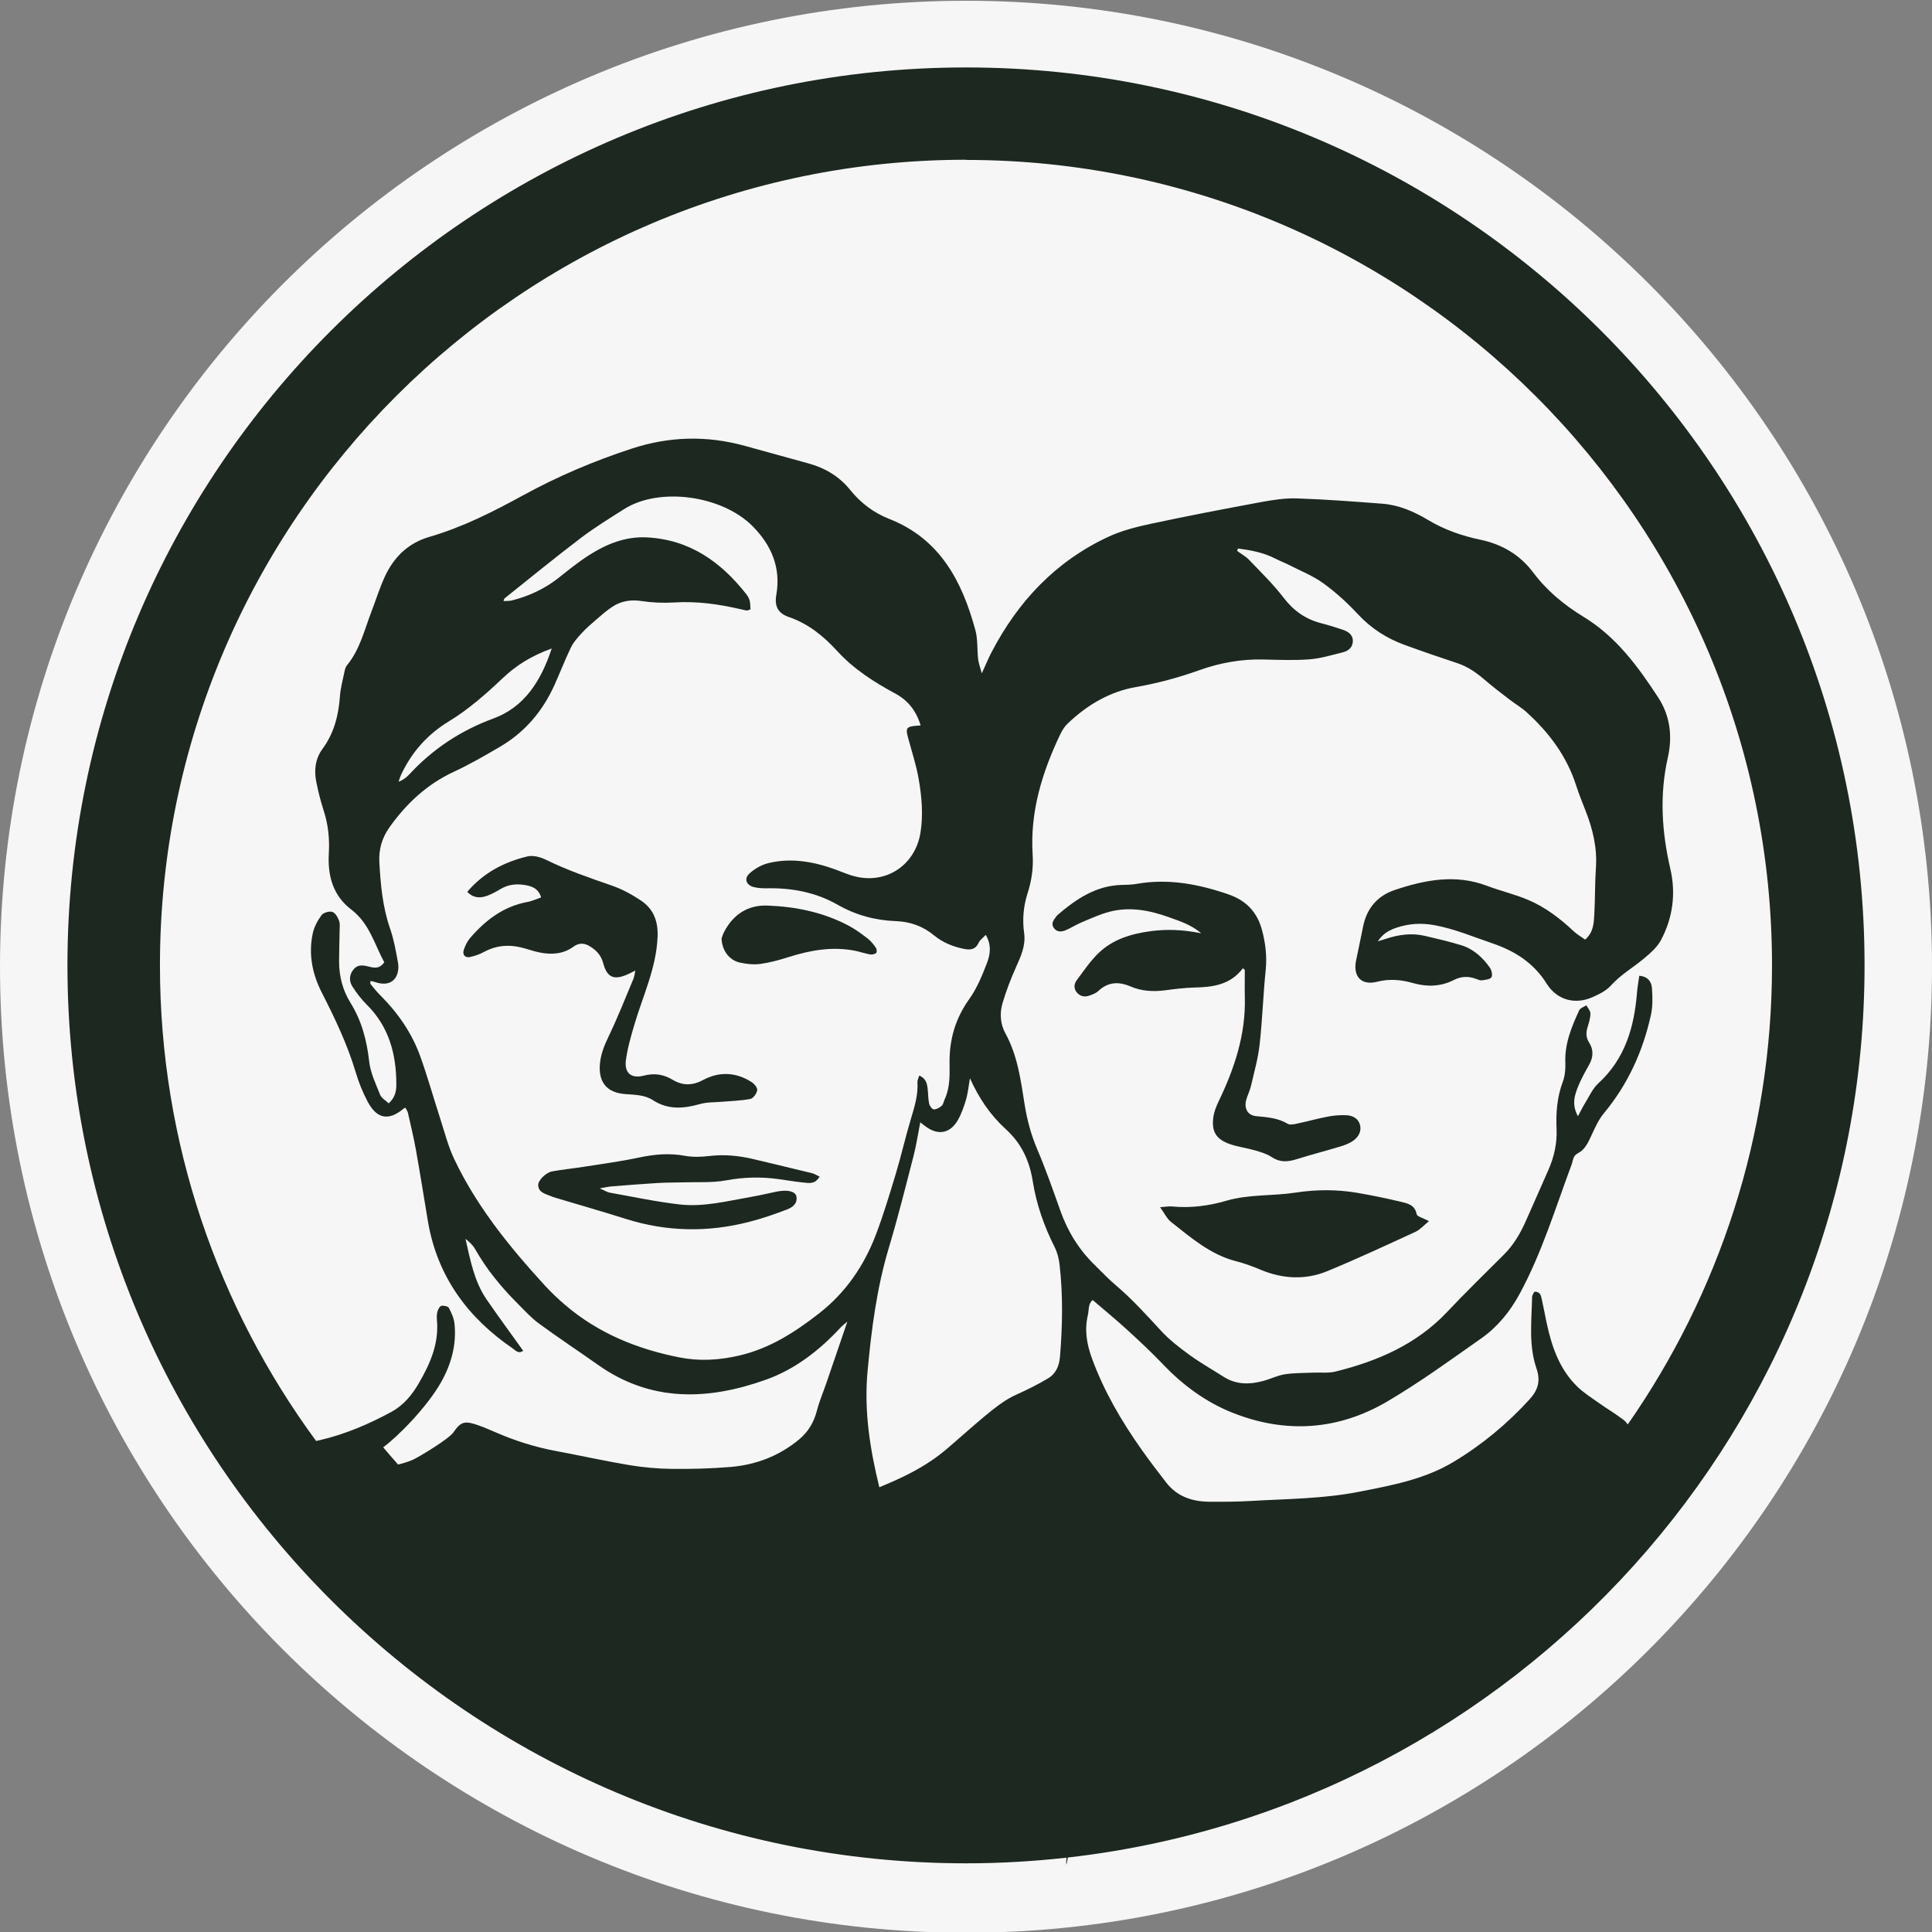 <svg viewBox="0 0 1000 1000" version="1.1" xmlns="http://www.w3.org/2000/svg" id="Layer_1">
  
  <rect x="0" y="0" width="1000" height="1000" fill="#808080" stroke="none"/>
  
  <defs>
    <style>
      .st0 {
        fill: #1d2820;
      }

      .st1 {
        fill: #f6f6f6;
      }
    </style>
  </defs>
  <path d="M500,.39h0c275.96,0,500,224.04,500,500h0c0,275.96-224.04,500-500,500h0C224.04,1000.39,0,776.34,0,500.39H0C0,224.43,224.04.39,500,.39Z" class="st1"></path>
  <g>
    <path d="M965.09,499.68c0-256.27-208.64-464.77-465.09-464.77S34.91,243.41,34.91,499.68s208.64,464.77,465.09,464.77c17.58,0,34.92-1.01,52-2.92-.35,5.51.03,3.94.68-.08,231.74-26.23,412.41-223.29,412.41-461.77ZM205.93,497.83c-1.08-5.8-2.1-11.69-4.03-17.23-3.88-11.13-4.88-22.62-5.55-34.21-.39-6.78,1.39-12.82,5.39-18.41,8.78-12.23,19.36-22.12,33.22-28.54,8.21-3.8,16.09-8.38,23.91-12.96,12.79-7.49,21.96-18.32,28.05-31.76,2.96-6.53,5.51-13.25,8.64-19.69,1.33-2.73,3.51-5.12,5.6-7.39,2.28-2.47,4.84-4.69,7.4-6.89,2.71-2.33,5.41-4.73,8.39-6.69,4.56-3.01,9.54-3.8,15.11-2.96,5.58.84,11.35,1.08,16.99.73,11.73-.73,23.14.89,34.48,3.54,1.02.24,2.03.5,3.06.64.37.05.78-.25,1.86-.64-.11-1.35-.04-2.95-.41-4.43-.3-1.19-.96-2.37-1.73-3.35-13.17-16.81-29.4-28.32-51.53-29.44-11-.55-20.76,3.39-29.78,9.13-5.5,3.5-10.61,7.64-15.72,11.7-7.24,5.75-15.38,9.54-24.28,11.8-1.35.35-2.82.23-4.4.33.29-.72.34-1.21.61-1.43,13.03-10.39,25.93-20.96,39.19-31.05,7.2-5.47,14.96-10.25,22.61-15.1,18.47-11.71,50.84-7.01,66.55,8.84,9.71,9.8,14.73,21.41,12.25,35.58-1.01,5.77.84,9.48,6.53,11.43,10.15,3.48,18.02,9.97,25.06,17.66,8.55,9.33,19,16.01,30,21.94,6.65,3.59,10.85,8.97,13.12,16.51-1.24.09-2.04.13-2.84.21-4.4.46-4.95,1.32-3.8,5.66,1.95,7.32,4.38,14.55,5.65,21.98,1.56,9.12,2.4,18.34.9,27.7-2.67,16.54-17.43,26.67-33.84,22.61-3.66-.9-7.15-2.52-10.72-3.79-11.12-3.96-22.52-5.94-34.16-3.11-3.5.85-7.05,2.9-9.75,5.32-2.98,2.66-1.73,6.09,2.18,7.08,2.21.56,4.6.67,6.91.63,12.91-.24,25.24,2.08,36.54,8.53,9.38,5.35,19.43,8.08,30.16,8.47,7.42.27,13.97,2.62,19.76,7.4,4.45,3.67,9.69,5.8,15.41,6.96,3.64.74,6.09.25,7.74-3.35.61-1.35,2.08-2.31,3.58-3.9,3.1,5.34,2.28,10.25.61,14.59-2.48,6.45-5.18,13.07-9.16,18.63-7.22,10.1-10.36,21.05-10.2,33.23.08,6.33.24,12.69-2.52,18.64-.53,1.15-.71,2.65-1.57,3.4-1.11.98-2.77,1.93-4.12,1.83-.9-.07-2.15-1.88-2.39-3.08-.54-2.66-.44-5.44-.8-8.15-.34-2.52-1.06-4.91-4.28-6.27-.38,1.31-1.01,2.4-.94,3.46.4,6.68-1.56,12.87-3.44,19.16-2.78,9.28-4.92,18.76-7.71,28.03-3.22,10.69-6.43,21.42-10.41,31.84-6.13,16.04-15.63,29.91-29.3,40.57-12.54,9.78-25.65,18.26-41.62,21.92-10.33,2.36-20.37,2.94-30.68.91-21.9-4.31-42.02-12.49-59.15-27.12-3.68-3.15-7.24-6.49-10.51-10.06-18.29-20-35.35-40.94-47.01-65.63-3.12-6.61-4.93-13.85-7.2-20.85-3.44-10.62-6.46-21.38-10.21-31.9-4.38-12.31-11.71-22.85-20.97-32.06-1.79-1.77-3.34-3.78-4.95-5.73-.17-.21.04-.74.11-1.54.8.2,1.55.34,2.26.59,9.71,3.33,13.12-3.75,11.87-10.46ZM206.29,404.62c.46-1.26.82-2.57,1.39-3.78,5.45-11.57,13.61-20.74,24.54-27.39,10.34-6.29,19.31-14.23,28.05-22.51,6.92-6.56,14.86-11.53,25.29-15.28-5.64,17.18-14.37,30.42-30.17,36.23-17.13,6.3-31.47,15.87-43.7,29.09-1.4,1.51-3.08,2.77-5.4,3.64ZM490.93,749.23c-12.37,10.82-26.24,16.57-35.79,20.57-4.79-19.56-8-39.31-6.09-60.03,2-21.73,4.76-43.08,11.04-64.02,4.72-15.73,8.69-31.68,12.8-47.59,1.41-5.45,2.22-11.05,3.44-17.25,1.3,1,1.92,1.48,2.54,1.96,6.26,4.83,12.62,4,16.65-2.67,2.03-3.36,3.37-7.24,4.49-11.05,1.04-3.58,1.38-7.36,2.02-11.06,4.59,10.23,10.59,19.13,18.6,26.4,8.13,7.37,12.26,16.42,13.92,26.94,1.9,11.98,5.88,23.25,11.33,34.07,1.38,2.74,2.19,5.93,2.54,9,1.82,15.77,1.53,31.55.26,47.38-.42,5.2-2.11,9.11-6.29,11.61-5.22,3.12-10.71,5.84-16.26,8.35-8.04,3.63-14.06,8.9-35.19,27.38ZM500,82.78c230.04,0,417.19,187.02,417.19,416.91,0,88.24-27.65,170.1-74.64,237.56-.71-.94-1.53-1.82-2.55-2.59-4.03-3.04-8.4-5.62-12.52-8.55-3.76-2.67-7.74-5.17-11.02-8.36-9.32-9.04-13.31-20.79-15.94-33.13-.88-4.12-1.63-8.27-2.55-12.39-.41-1.83-.91-3.77-3.81-3.62-.37.83-1.12,1.74-1.14,2.67-.26,12.41-1.87,25.03,2.26,37.03,2.25,6.55.73,11.27-3.61,16.03-11.61,12.72-24.72,23.59-39.48,32.43-14.96,8.96-31.82,12.04-48.62,15.35-18.54,3.66-37.36,3.68-56.1,4.78-7.16.42-14.35.45-21.53.4-8.83-.06-16.67-2.67-22.3-9.93-4.39-5.66-8.75-11.36-12.88-17.22-10.37-14.71-19.41-30.16-25.6-47.14-2.65-7.27-3.92-14.63-2.08-22.34.64-2.7.03-5.79,2.5-7.77,6.12,5.27,12.15,10.2,17.89,15.45,6.37,5.83,12.7,11.75,18.66,17.99,10.22,10.69,21.97,19.34,35.6,24.8,27.55,11.04,54.83,9.25,80.36-5.76,16.88-9.92,32.8-21.52,48.84-32.81,8.36-5.89,14.76-13.89,19.65-22.9,11.52-21.23,18.46-44.32,26.86-66.81.79-2.1.61-4.55,3.15-5.85,3.81-1.94,5.42-5.64,7.14-9.34,1.85-3.99,3.71-8.17,6.48-11.5,12.42-14.95,20.18-32.08,24.32-50.89.97-4.43.84-9.21.52-13.78-.22-3.16-1.89-6.01-6.56-6.45-.41,2.97-.95,5.81-1.18,8.68-1.42,17.94-6.18,34.35-20.08,47.08-2.99,2.74-4.73,6.87-6.95,10.42-1.17,1.87-2.11,3.87-3.54,6.53-3.44-6.21-1.66-11.18.34-15.99,1.54-3.69,3.5-7.21,5.47-10.69,2.18-3.85,2.32-7.8.01-11.39-1.84-2.87-1.65-5.44-.73-8.39.68-2.19,1.38-4.51,1.36-6.76-.01-1.4-1.35-2.8-2.1-4.19-1.27.85-3.17,1.42-3.71,2.61-3.98,8.64-7.6,17.37-7.16,27.25.15,3.3-.24,6.86-1.39,9.93-2.94,7.91-3.52,16.01-3.16,24.29.32,7.3-1.23,14.26-4.13,20.92-3.87,8.89-7.85,17.74-11.76,26.62-2.83,6.42-6.32,12.38-11.34,17.39-9.86,9.85-19.84,19.57-29.4,29.7-15.85,16.79-35.96,25.45-57.78,30.86-3.78.94-7.92.38-11.89.57-4.82.22-9.7.12-14.44.86-3.7.58-7.2,2.37-10.85,3.37-7.15,1.96-14.17,2.11-20.73-2.09-5.86-3.75-11.96-7.17-17.58-11.26-5.26-3.82-10.54-7.87-14.91-12.64-7.56-8.25-15.07-16.5-23.63-23.75-3.7-3.13-7.02-6.7-10.5-10.09-8.17-7.93-14.01-17.31-17.83-28.05-3.81-10.73-7.58-21.5-12.03-31.97-3.17-7.46-5.23-15.07-6.5-23.02-2.03-12.68-3.63-25.44-10.01-37.04-2.57-4.68-3.01-10.29-1.49-15.45,1.89-6.42,4.3-12.73,7.05-18.84,2.55-5.65,5.06-11.22,4.17-17.53-.99-7.05-.37-13.91,1.78-20.62,2.08-6.52,3.07-13.13,2.63-19.95-1.42-22.15,4.86-42.54,14.23-62.21.98-2.06,2.26-4.14,3.89-5.69,9.98-9.51,21.56-16.48,35.21-18.87,11.29-1.97,22.2-4.92,32.96-8.76,10.61-3.79,21.57-5.77,32.91-5.53,8.02.17,16.09.53,24.06-.08,5.8-.44,11.51-2.22,17.21-3.61,2.82-.69,5.09-2.46,5.25-5.59.19-3.57-2.43-5.19-5.36-6.18-3.59-1.21-7.22-2.33-10.9-3.28-8.08-2.07-14.32-6.4-19.48-13.13-5.36-6.99-11.74-13.21-17.85-19.6-1.8-1.88-4.2-3.18-6.33-4.75.17-.41.33-.82.5-1.23,6.69.88,13.29,2.1,19.47,5.31,2.23,1.16,4.61,2.03,6.84,3.17,5.98,3.06,12.38,5.58,17.77,9.47,6.46,4.67,12.48,10.15,17.91,16,6.81,7.33,14.81,12.49,24.05,15.88,9.11,3.33,18.29,6.48,27.49,9.53,5.34,1.77,9.75,4.84,13.96,8.46,4.14,3.57,8.51,6.88,12.85,10.23,3,2.32,6.34,4.25,9.14,6.79,11.56,10.51,20.68,22.71,25.52,37.8,1.42,4.41,3.16,8.72,4.86,13.04,3.76,9.52,6.1,19.24,5.38,29.62-.55,7.97-.38,15.99-.83,23.97-.26,4.5-.31,9.27-4.76,13.17-2.1-1.52-4.25-2.75-6.01-4.4-6.97-6.57-14.56-12.34-23.34-16.1-6.93-2.97-14.4-4.67-21.46-7.35-16.24-6.16-32.05-3.08-47.66,2.14-9.07,3.03-14.66,9.62-16.5,19.18-1.12,5.79-2.41,11.54-3.58,17.32-1.68,8.31,2.69,13.09,10.88,11.02,6.46-1.64,12.44-1.07,18.66.7,7.11,2.03,14.29,1.84,20.97-1.57,3.91-1.99,7.6-2.1,11.56-.63.98.37,2.08.89,3.04.75,1.76-.25,4.24-.44,4.95-1.58.7-1.11.08-3.74-.86-5.05-3.74-5.24-8.44-9.58-14.71-11.51-6.23-1.93-12.62-3.4-18.98-4.88-6.78-1.57-13.43-.64-19.96,1.51-1.19.39-2.4.75-4.3,1.34,2.7-4.15,6.04-5.83,9.68-7.06,6.33-2.13,12.76-2.54,19.35-1.36,10.45,1.87,20.15,6,30.13,9.4,11.83,4.03,21.5,10.15,28.27,20.96,5.31,8.47,14.64,10.97,23.69,6.96,3.42-1.52,7.11-3.33,9.53-6.03,5.01-5.61,11.46-9.24,17.08-13.96,3.33-2.8,6.91-5.89,8.88-9.64,6.11-11.56,7.75-24.05,4.79-36.83-4.42-19.12-5.67-38.19-1.29-57.54,2.46-10.86,1.26-21.55-4.95-31.07-10.52-16.14-21.79-31.54-38.79-41.88-9.92-6.03-18.87-13.44-25.97-22.9-6.84-9.13-16.12-14.58-27.32-16.93-9.54-2-18.67-5.18-27.1-10.23-7.3-4.38-15.08-7.75-23.66-8.41-14.72-1.13-29.45-2.25-44.2-2.74-6.26-.21-12.64.81-18.84,1.96-18.87,3.49-37.73,7.1-56.49,11.12-7.59,1.62-15.32,3.56-22.31,6.81-27.24,12.68-46.74,33.44-60.49,59.87-1.62,3.12-2.95,6.39-4.97,10.8-.88-3.33-1.66-5.31-1.89-7.35-.57-5.01-.13-10.26-1.43-15.04-6.89-25.31-18.3-47.25-44.68-57.6-8-3.14-14.69-8.23-20.11-14.95-5.63-6.98-12.94-11.35-21.53-13.71-10.98-3.02-21.95-6.06-32.93-9.09-19.66-5.44-39.09-4.97-58.57,1.39-19.53,6.38-38.35,14.37-56.31,24.2-15.59,8.54-31.33,16.52-48.47,21.5-11.11,3.23-18.57,10.65-23.22,20.91-2.61,5.75-4.5,11.81-6.76,17.72-3.67,9.57-5.99,19.75-12.76,27.94-.75.91-1.02,2.31-1.28,3.53-.85,4.12-2,8.24-2.29,12.41-.7,9.89-3.05,19.11-9.02,27.23-3.74,5.09-4.41,10.94-3.25,16.91,1.01,5.16,2.33,10.28,3.94,15.29,2.3,7.15,3.02,14.46,2.59,21.84-.68,11.65,2.09,21.87,11.71,29.2,9.29,7.08,11.94,17.94,16.97,27.2-2.53,3.67-5.37,2.9-8.32,2.16-2.71-.68-5.49-1.05-7.57,1.53-2.27,2.8-2.4,6.02-.59,8.87,2.13,3.34,4.61,6.57,7.42,9.36,11.58,11.5,15.36,25.81,15.32,41.5,0,3.32-.69,6.66-3.94,9.6-1.58-1.49-3.7-2.59-4.38-4.28-2.26-5.64-5.05-11.37-5.72-17.29-1.23-10.9-3.86-21.09-9.68-30.44-4.12-6.62-5.95-13.93-5.92-21.7.02-5.06.2-10.13.26-15.19.02-1.9.34-3.95-.27-5.64-.65-1.78-1.99-4.1-3.51-4.55-1.61-.47-4.59.39-5.56,1.7-2.05,2.79-3.84,6.11-4.55,9.46-2.28,10.7-.26,20.92,4.69,30.62,6.81,13.35,13.25,26.84,17.56,41.27,1.56,5.22,3.63,10.39,6.19,15.2,4.82,9.05,10.94,10.01,18.71,3.49.15-.13.38-.18.82-.37.45.9,1.1,1.77,1.32,2.73,1.44,6.37,2.98,12.73,4.13,19.16,2.19,12.24,4.12,24.53,6.18,36.79,4.81,28.57,20.5,49.9,44.02,65.99,1.43.98,2.78,2.86,5.32,1.14-6.34-8.87-12.78-17.6-18.93-26.54-6.45-9.38-8.45-20.42-10.95-31.41,1.98,1.54,3.79,3.23,4.96,5.28,5.95,10.48,13.5,19.68,21.98,28.16,3.57,3.57,7,7.4,11.05,10.37,10.03,7.36,20.43,14.22,30.59,21.41,27.52,19.48,57.12,18.34,87.01,7.66,15.21-5.44,27.98-15.45,38.99-27.43.54-.59,1.22-1.04,3.08-2.6-3.93,11.51-7.38,21.63-10.85,31.73-1.63,4.76-3.63,9.41-4.89,14.26-1.54,5.95-4.35,10.88-9.06,14.83-10.39,8.7-22.49,13.33-35.83,14.42-10.09.83-20.25,1.1-30.37.98-7.35-.09-14.77-.77-22.02-1.98-12.68-2.12-25.25-4.93-37.9-7.29-10.85-2.02-21.26-5.33-31.36-9.75-3.48-1.52-6.99-3.03-10.6-4.16-5.69-1.78-7.66-.63-11.04,4.29-2.34,3.41-18.17,12.99-21.27,14.29-2.41,1.01-4.86,1.76-7.35,2.35-2.59-2.96-5.21-5.89-7.72-8.92,7.16-5.17,22.56-20.58,29.94-33.65,5.32-9.42,8.1-19.49,6.97-30.34-.29-2.81-1.56-5.61-2.9-8.15-.45-.85-2.6-1.31-3.82-1.1-.84.14-1.71,1.67-2.03,2.75-.41,1.38-.5,2.94-.36,4.4,1.18,12.19-3.4,22.69-9.33,32.88-3.57,6.13-7.86,11.42-14.23,14.88-11.73,6.37-23.91,11.58-36.95,14.61-.67.16-1.35.29-2.02.43-50.75-69.05-80.82-154.18-80.82-246.23,0-229.88,187.15-416.91,417.19-416.91Z" class="st0"></path>
    <path d="M618.4,511.13c9.54-.18,18.52-1.45,24.91-9.96.33.27.67.54,1,.82,0,4.84-.1,9.68.02,14.52.44,19.04-5.36,36.48-13.48,53.37-1.26,2.62-2.42,5.45-2.82,8.3-1.05,7.51,1.42,11.55,8.67,14.04,4.16,1.43,8.63,1.97,12.87,3.21,2.99.87,6.14,1.78,8.68,3.48,4.17,2.79,8.17,2.55,12.64,1.15,7.63-2.38,15.38-4.37,23.02-6.69,2.38-.72,4.85-1.66,6.79-3.14,2.62-1.99,4.21-4.98,3.13-8.36-1.01-3.14-3.91-4.49-6.96-4.63-3.12-.15-6.33.1-9.4.68-5.38,1.02-10.68,2.5-16.04,3.64-1.61.34-3.74.85-4.93.12-5.1-3.09-10.66-3.41-16.36-3.97-4.41-.43-6.28-4.05-5.11-8.38.66-2.44,1.89-4.73,2.45-7.18,1.66-7.16,3.7-14.3,4.51-21.57,1.43-12.78,1.81-25.67,3.13-38.47.73-7.1-.11-13.91-1.89-20.64-2.43-9.16-7.97-15.26-17.29-18.5-15.62-5.42-31.34-8.37-47.84-5.45-2.48.44-5.05.45-7.58.52-13.3.37-23.5,7.31-33.1,15.53-.16.14-.31.29-.43.46-1.3,1.86-3.27,3.64-1.58,6.17,1.59,2.39,4,2.21,6.24,1.25,2.9-1.24,5.58-2.97,8.49-4.18,4.64-1.94,9.26-4.07,14.09-5.34,10.62-2.79,21-.72,31.05,2.91,5.46,1.98,11.15,3.72,16.48,8.23-9.27-1.86-17.65-2.24-26.08-1.11-10.02,1.34-19.57,4.15-26.99,11.27-4.35,4.18-7.8,9.33-11.43,14.21-1.47,1.98-1.56,4.44.26,6.44,1.74,1.9,4.02,2.3,6.39,1.43,1.56-.57,3.28-1.17,4.44-2.26,5.13-4.82,10.53-5.15,16.89-2.43,5.47,2.34,11.42,2.76,17.42,2,5.23-.66,10.49-1.38,15.74-1.47Z" class="st0"></path>
    <path d="M733.26,628.48c-.9-4.93-4.79-5.62-8.32-6.47-7.37-1.78-14.82-3.29-22.29-4.58-10.68-1.84-21.38-1.78-32.14-.13-11.86,1.82-24.02.77-35.76,4.2-9.15,2.68-18.57,3.89-28.17,2.96-1.56-.15-3.16.18-6.12.39,2.33,3.21,3.56,5.98,5.67,7.63,10.42,8.2,20.48,17.03,33.89,20.39,4.28,1.07,8.45,2.67,12.53,4.37,11.46,4.77,23.14,5.38,34.54.67,15.38-6.35,30.47-13.39,45.6-20.34,2.3-1.06,4.1-3.21,6.95-5.51-3.19-1.71-6.15-2.4-6.37-3.58Z" class="st0"></path>
    <path d="M243.39,495.32c2.44-.52,4.9-1.39,7.09-2.59,6.07-3.3,12.39-3.94,19-2.39,3.24.76,6.38,1.95,9.63,2.62,6.19,1.28,12.3.95,17.58-2.88,3.33-2.42,6.13-1.94,9.25.12,3.11,2.05,5.23,4.51,6.26,8.3,2.03,7.53,5.59,8.97,12.72,5.8,1.07-.48,2.1-1.04,3.95-1.95-.46,1.99-.57,3.24-1.03,4.34-4.16,9.88-8.07,19.89-12.72,29.54-2.43,5.03-4.43,9.96-4.68,15.56-.4,8.78,4.04,13.73,12.88,14.48,5.01.43,10.2.29,14.66,3.19,7.78,5.06,15.87,4.39,24.34,1.99,3.73-1.06,7.82-.85,11.75-1.21,4.79-.43,9.66-.5,14.34-1.45,1.5-.31,3.26-2.81,3.53-4.53.2-1.25-1.56-3.32-2.96-4.21-8.15-5.21-16.8-5.5-25.21-.98-5.47,2.94-10.56,2.84-15.57-.16-4.82-2.88-9.49-3.58-15.05-2.15-6.45,1.67-10.05-1.44-9.19-7.96.82-6.2,2.58-12.32,4.36-18.35,4.45-15.1,11.42-29.46,12.05-45.64.31-7.93-2.06-14.26-8.46-18.58-4.67-3.15-9.78-5.97-15.09-7.81-11.56-4.01-23.09-7.94-34.11-13.36-2.88-1.42-6.75-2.5-9.7-1.79-12.04,2.9-22.76,8.43-31.16,18.35,3.34,3.41,6.98,3.32,10.68,1.89,2.35-.9,4.57-2.17,6.75-3.46,3.85-2.27,8.02-2.68,12.25-1.99,3.51.57,7.04,1.56,8.57,6.43-2.41.82-4.64,1.9-6.98,2.33-12.49,2.29-21.89,9.45-29.87,18.79-1.46,1.71-2.5,3.92-3.2,6.08-.82,2.54.71,4.21,3.35,3.65Z" class="st0"></path>
    <path d="M390.31,600.03c-7.64-1.83-15.32-2.63-23.21-1.68-4.14.5-8.51.64-12.59-.11-8.08-1.48-15.85-.79-23.8.91-9.46,2.01-19.07,3.28-28.63,4.79-5.41.85-10.88,1.39-16.26,2.36-3.31.6-7.36,4.71-7.25,7.13.17,3.75,3.41,4.39,6.09,5.51.97.41,1.97.76,2.98,1.06,12.1,3.63,24.25,7.1,36.3,10.91,21.09,6.66,42.32,7.03,63.65,1.57,6.7-1.71,13.29-3.98,19.75-6.45,2.64-1.01,5.47-2.88,4.92-6.54-.37-2.49-3.45-3.54-8.1-3.05-1.05.11-2.08.33-3.11.54-4.13.85-8.23,1.84-12.39,2.55-12.25,2.12-24.5,5.33-36.99,3.88-12.12-1.4-24.1-3.96-36.13-6.11-1.33-.24-2.56-1.08-5.14-2.21,2.94-.49,4.52-.88,6.11-1.01,7.98-.64,15.96-1.28,23.95-1.76,4.62-.28,9.25-.2,13.88-.35,7.14-.23,14.43.29,21.38-1,9.08-1.69,17.98-1.91,27.03-.7,4.38.59,8.73,1.38,13.12,1.81,2.79.27,5.94,1.05,8.34-3.05-1.62-.77-2.65-1.48-3.78-1.76-10.02-2.45-20.07-4.83-30.11-7.23Z" class="st0"></path>
    <path d="M383.05,498.25c3.44.74,7.15,1.15,10.59.67,4.96-.69,9.87-2.06,14.66-3.58,11.18-3.53,22.47-5.53,34.17-3.25,2.66.52,5.25,1.47,7.92,1.93,1.02.18,2.39-.17,3.18-.81.41-.33.22-2.04-.27-2.72-1.2-1.7-2.53-3.43-4.16-4.68-3.16-2.42-6.4-4.84-9.91-6.69-13.08-6.93-27.29-9.83-41.9-10.4-10.13-.4-17.72,4.51-22.48,13.53-.67,1.27-1.07,2.69-1.37,3.47.19,6.25,3.97,11.32,9.57,12.53Z" class="st0"></path>
  </g>
</svg>